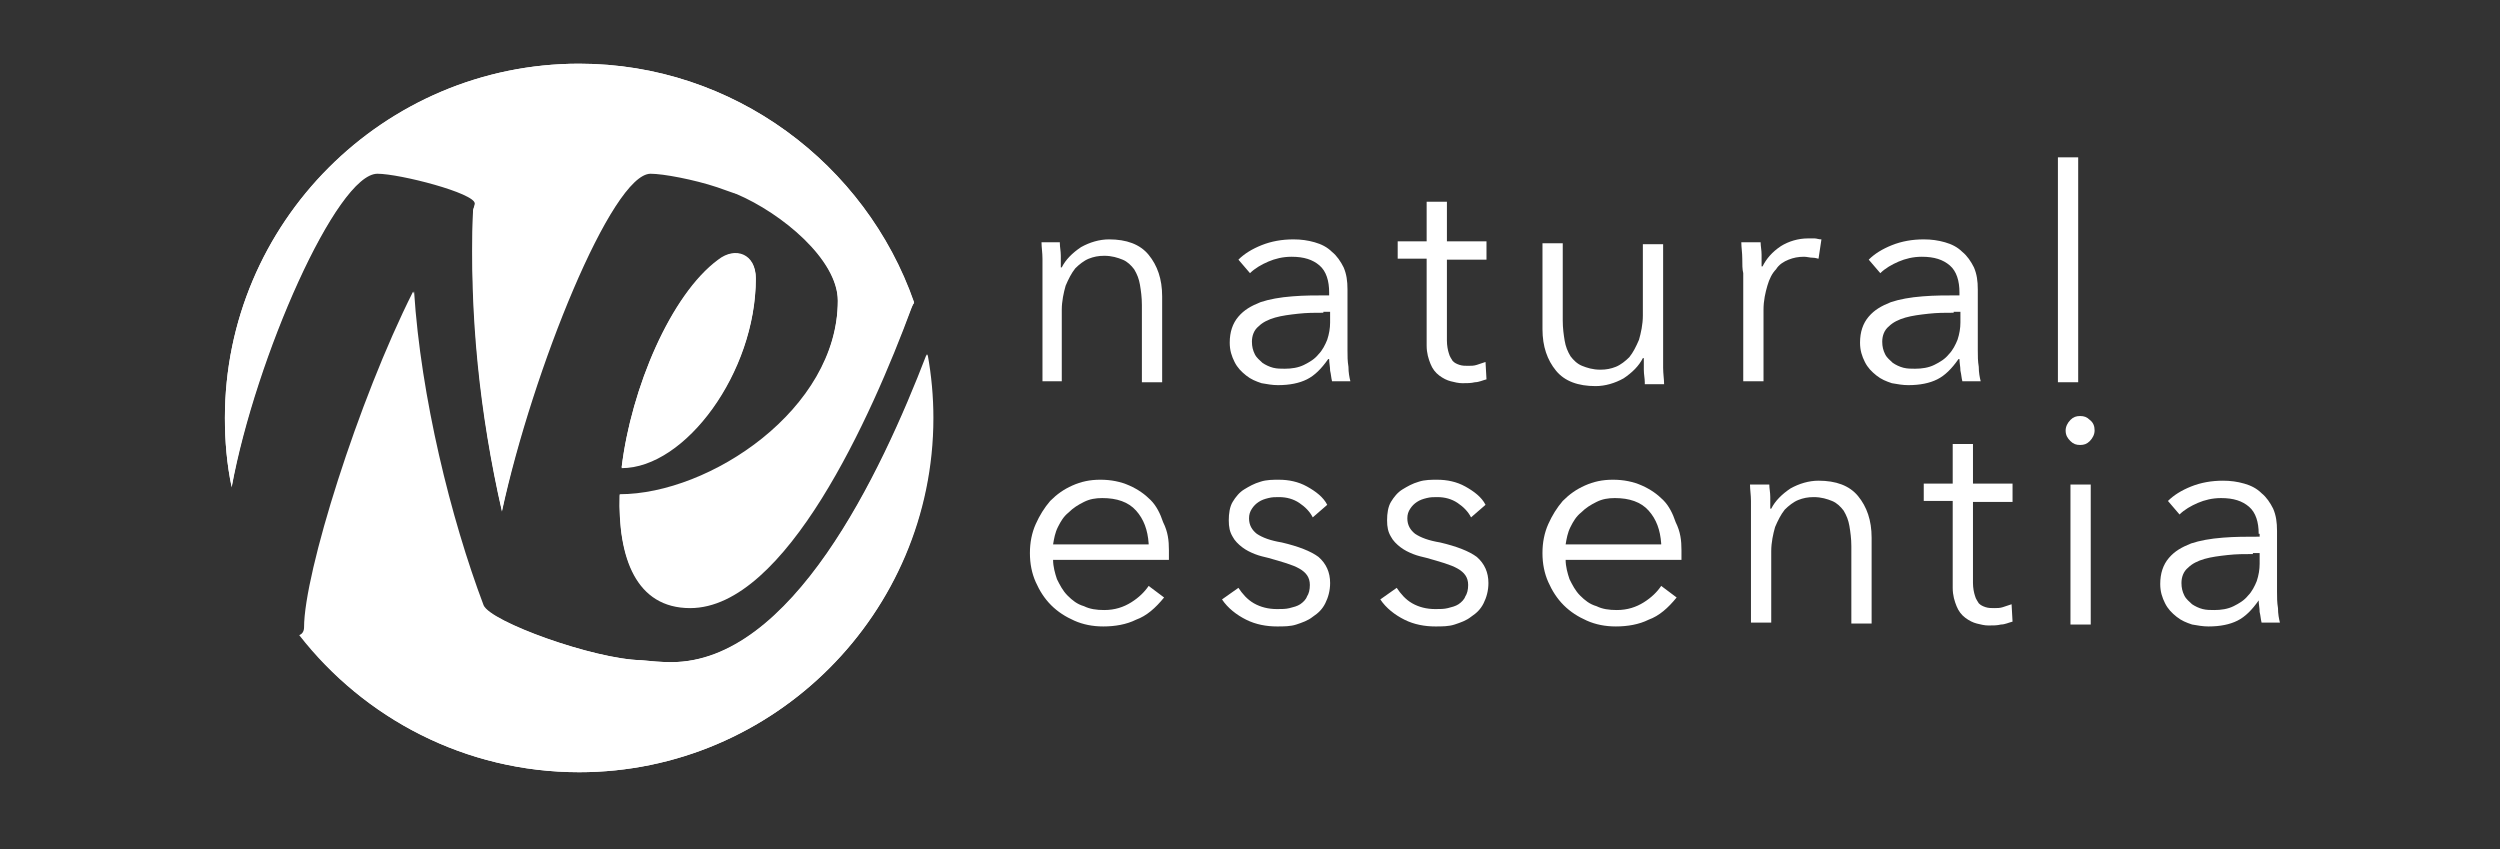 <?xml version="1.0" encoding="utf-8"?>
<!-- Generator: Adobe Illustrator 22.1.0, SVG Export Plug-In . SVG Version: 6.00 Build 0)  -->
<svg version="1.1" id="Capa_1" xmlns="http://www.w3.org/2000/svg" xmlns:xlink="http://www.w3.org/1999/xlink" x="0px" y="0px"
	 viewBox="0 0 259 88" style="enable-background:new 0 0 259 88;" xml:space="preserve">
<rect x="0" y="0" width="259" height="88" fill="#333333" stroke="none"/>
<style type="text/css">
	.st0{fill:#FFFFFF;}
</style>
<g>
	<path class="st0" d="M109.8,25.2c0,0.4,0.1,0.8,0.1,1.3c0,0.5,0,0.9,0,1.2h0.1c0.4-0.8,1.1-1.5,2-2.1c0.9-0.5,1.9-0.8,2.9-0.8
		c1.8,0,3.2,0.5,4.1,1.6c0.9,1.1,1.4,2.5,1.4,4.3v8.9h-2.1v-8c0-0.8-0.1-1.5-0.2-2.1s-0.3-1.1-0.6-1.6c-0.3-0.4-0.7-0.8-1.2-1
		c-0.5-0.2-1.1-0.4-1.9-0.4c-0.6,0-1.1,0.1-1.6,0.3c-0.5,0.2-1,0.6-1.4,1c-0.4,0.5-0.7,1.1-1,1.8c-0.2,0.7-0.4,1.6-0.4,2.5v7.4H108
		V28.3c0-0.4,0-0.9,0-1.5c0-0.6-0.1-1.2-0.1-1.7H109.8z"/>
	<path class="st0" d="M137.7,30.3c0-1.2-0.3-2.2-1-2.8c-0.7-0.6-1.6-0.9-2.9-0.9c-0.9,0-1.7,0.2-2.4,0.5c-0.7,0.3-1.4,0.7-1.9,1.2
		l-1.2-1.4c0.6-0.6,1.4-1.1,2.4-1.5c1-0.4,2.1-0.6,3.3-0.6c0.8,0,1.5,0.1,2.2,0.3c0.7,0.2,1.3,0.5,1.8,1c0.5,0.4,0.9,1,1.2,1.6
		c0.3,0.7,0.4,1.4,0.4,2.3v6.3c0,0.6,0,1.1,0.1,1.7c0,0.6,0.1,1.1,0.2,1.5H138c-0.1-0.4-0.1-0.7-0.2-1.1c0-0.4-0.1-0.8-0.1-1.2h-0.1
		c-0.7,1-1.4,1.7-2.2,2.1c-0.8,0.4-1.8,0.6-3,0.6c-0.6,0-1.1-0.1-1.7-0.2c-0.6-0.2-1.1-0.4-1.6-0.8c-0.5-0.4-0.9-0.8-1.2-1.4
		c-0.3-0.6-0.5-1.2-0.5-2c0-1.1,0.3-2,0.9-2.7c0.6-0.7,1.3-1.1,2.3-1.5c0.9-0.3,2-0.5,3.3-0.6c1.2-0.1,2.5-0.1,3.8-0.1V30.3z
		 M137.1,32.4c-0.9,0-1.7,0-2.6,0.1c-0.9,0.1-1.7,0.2-2.4,0.4c-0.7,0.2-1.3,0.5-1.7,0.9c-0.5,0.4-0.7,1-0.7,1.6
		c0,0.5,0.1,0.9,0.3,1.3c0.2,0.4,0.5,0.6,0.8,0.9c0.3,0.2,0.7,0.4,1.1,0.5c0.4,0.1,0.8,0.1,1.2,0.1c0.7,0,1.4-0.1,2-0.4
		c0.6-0.3,1.1-0.6,1.5-1.1c0.4-0.4,0.7-1,0.9-1.5c0.2-0.6,0.3-1.2,0.3-1.8v-1.1H137.1z"/>
	<path class="st0" d="M154,26.9h-4.1v8.4c0,0.5,0.1,1,0.2,1.3c0.1,0.4,0.3,0.6,0.4,0.8c0.2,0.2,0.4,0.3,0.7,0.4
		c0.3,0.1,0.6,0.1,0.9,0.1c0.3,0,0.6,0,0.9-0.1c0.3-0.1,0.6-0.2,0.9-0.3l0.1,1.8c-0.4,0.1-0.8,0.3-1.2,0.3c-0.4,0.1-0.8,0.1-1.3,0.1
		c-0.4,0-0.8-0.1-1.2-0.2c-0.4-0.1-0.8-0.3-1.2-0.6c-0.4-0.3-0.7-0.7-0.9-1.2c-0.2-0.5-0.4-1.1-0.4-1.9v-9h-3v-1.8h3v-4.1h2.1v4.1
		h4.1V26.9z"/>
	<path class="st0" d="M170.4,39.6c0-0.4-0.1-0.8-0.1-1.3c0-0.5,0-0.9,0-1.2h-0.1c-0.4,0.8-1.1,1.5-2,2.1c-0.9,0.5-1.9,0.8-2.9,0.8
		c-1.8,0-3.2-0.5-4.1-1.6c-0.9-1.1-1.4-2.5-1.4-4.3v-8.9h2.1v8c0,0.8,0.1,1.5,0.2,2.1c0.1,0.6,0.3,1.1,0.6,1.6
		c0.3,0.4,0.7,0.8,1.2,1c0.5,0.2,1.1,0.4,1.9,0.4c0.6,0,1.1-0.1,1.6-0.3c0.5-0.2,1-0.6,1.4-1c0.4-0.5,0.7-1.1,1-1.8
		c0.2-0.7,0.4-1.6,0.4-2.5v-7.4h2.1v11.3c0,0.4,0,0.9,0,1.5c0,0.6,0.1,1.2,0.1,1.7H170.4z"/>
	<path class="st0" d="M180.5,26.8c0-0.6-0.1-1.2-0.1-1.7h2c0,0.4,0.1,0.8,0.1,1.3c0,0.5,0,0.9,0,1.2h0.1c0.4-0.8,1-1.5,1.9-2.1
		c0.8-0.5,1.8-0.8,2.8-0.8c0.3,0,0.5,0,0.7,0c0.2,0,0.4,0.1,0.7,0.1l-0.3,2c-0.1,0-0.3-0.1-0.6-0.1c-0.3,0-0.6-0.1-0.9-0.1
		c-0.6,0-1.1,0.1-1.6,0.3c-0.5,0.2-1,0.5-1.3,1c-0.4,0.4-0.7,1-0.9,1.7c-0.2,0.7-0.4,1.5-0.4,2.5v7.4h-2.1V28.3
		C180.5,27.9,180.5,27.4,180.5,26.8z"/>
	<path class="st0" d="M203,30.3c0-1.2-0.3-2.2-1-2.8c-0.7-0.6-1.6-0.9-2.9-0.9c-0.9,0-1.7,0.2-2.4,0.5c-0.7,0.3-1.4,0.7-1.9,1.2
		l-1.2-1.4c0.6-0.6,1.4-1.1,2.4-1.5c1-0.4,2.1-0.6,3.3-0.6c0.8,0,1.5,0.1,2.2,0.3c0.7,0.2,1.3,0.5,1.8,1c0.5,0.4,0.9,1,1.2,1.6
		c0.3,0.7,0.4,1.4,0.4,2.3v6.3c0,0.6,0,1.1,0.1,1.7c0,0.6,0.1,1.1,0.2,1.5h-1.9c-0.1-0.4-0.1-0.7-0.2-1.1c0-0.4-0.1-0.8-0.1-1.2
		h-0.1c-0.7,1-1.4,1.7-2.2,2.1c-0.8,0.4-1.8,0.6-3,0.6c-0.6,0-1.1-0.1-1.7-0.2c-0.6-0.2-1.1-0.4-1.6-0.8c-0.5-0.4-0.9-0.8-1.2-1.4
		c-0.3-0.6-0.5-1.2-0.5-2c0-1.1,0.3-2,0.9-2.7c0.6-0.7,1.3-1.1,2.3-1.5c0.9-0.3,2-0.5,3.3-0.6c1.2-0.1,2.5-0.1,3.8-0.1V30.3z
		 M202.4,32.4c-0.9,0-1.7,0-2.6,0.1c-0.9,0.1-1.7,0.2-2.4,0.4c-0.7,0.2-1.3,0.5-1.7,0.9c-0.5,0.4-0.7,1-0.7,1.6
		c0,0.5,0.1,0.9,0.3,1.3c0.2,0.4,0.5,0.6,0.8,0.9c0.3,0.2,0.7,0.4,1.1,0.5c0.4,0.1,0.8,0.1,1.2,0.1c0.7,0,1.4-0.1,2-0.4
		c0.6-0.3,1.1-0.6,1.5-1.1c0.4-0.4,0.7-1,0.9-1.5c0.2-0.6,0.3-1.2,0.3-1.8v-1.1H202.4z"/>
	<path class="st0" d="M215.3,39.6h-2.1V16.3h2.1V39.6z"/>
	<path class="st0" d="M121.1,57c0,0.1,0,0.3,0,0.5c0,0.2,0,0.3,0,0.5h-12c0,0.7,0.2,1.4,0.4,2c0.3,0.6,0.6,1.2,1.1,1.7
		c0.5,0.5,1,0.9,1.7,1.1c0.6,0.3,1.3,0.4,2.1,0.4c1.1,0,2-0.3,2.8-0.8c0.8-0.5,1.4-1.1,1.8-1.7l1.6,1.2c-0.9,1.1-1.8,1.9-2.9,2.3
		c-1,0.5-2.2,0.7-3.4,0.7c-1.1,0-2.1-0.2-3-0.6c-0.9-0.4-1.7-0.9-2.4-1.6c-0.7-0.7-1.2-1.5-1.6-2.4c-0.4-0.9-0.6-1.9-0.6-3
		c0-1.1,0.2-2.1,0.6-3c0.4-0.9,0.9-1.7,1.5-2.4c0.7-0.7,1.4-1.2,2.3-1.6c0.9-0.4,1.8-0.6,2.9-0.6c1.1,0,2.1,0.2,3,0.6
		c0.9,0.4,1.6,0.9,2.2,1.5c0.6,0.6,1,1.4,1.3,2.3C121,55.1,121.1,56,121.1,57z M119,56.3c-0.1-1.4-0.5-2.5-1.3-3.4
		c-0.8-0.9-2-1.3-3.5-1.3c-0.7,0-1.3,0.1-1.9,0.4c-0.6,0.3-1.1,0.6-1.6,1.1c-0.5,0.4-0.8,0.9-1.1,1.5c-0.3,0.6-0.4,1.2-0.5,1.8H119z
		"/>
	<path class="st0" d="M136,53.6c-0.3-0.6-0.8-1.1-1.4-1.5c-0.6-0.4-1.3-0.6-2.1-0.6c-0.4,0-0.7,0-1.1,0.1c-0.4,0.1-0.7,0.2-1,0.4
		c-0.3,0.2-0.5,0.4-0.7,0.7c-0.2,0.3-0.3,0.6-0.3,1c0,0.7,0.3,1.2,0.8,1.6c0.6,0.4,1.4,0.7,2.6,0.9c1.7,0.4,3,0.9,3.8,1.5
		c0.8,0.7,1.2,1.6,1.2,2.7c0,0.8-0.2,1.5-0.5,2.1c-0.3,0.6-0.7,1-1.3,1.4c-0.5,0.4-1.1,0.6-1.7,0.8c-0.6,0.2-1.3,0.2-2,0.2
		c-1.1,0-2.2-0.2-3.2-0.7c-1-0.5-1.9-1.2-2.5-2.1l1.7-1.2c0.4,0.6,0.9,1.2,1.6,1.6c0.7,0.4,1.5,0.6,2.4,0.6c0.5,0,0.9,0,1.3-0.1
		c0.4-0.1,0.8-0.2,1.1-0.4c0.3-0.2,0.6-0.5,0.7-0.8c0.2-0.3,0.3-0.7,0.3-1.2c0-0.8-0.4-1.3-1.1-1.7c-0.7-0.4-1.8-0.7-3.2-1.1
		c-0.4-0.1-0.9-0.2-1.4-0.4c-0.5-0.2-0.9-0.4-1.3-0.7c-0.4-0.3-0.8-0.7-1-1.1c-0.3-0.5-0.4-1-0.4-1.7c0-0.7,0.1-1.4,0.4-1.9
		c0.3-0.5,0.7-1,1.2-1.3c0.5-0.3,1-0.6,1.7-0.8c0.6-0.2,1.3-0.2,1.9-0.2c1,0,2,0.2,2.9,0.7c0.9,0.5,1.7,1.1,2.1,1.9L136,53.6z"/>
	<path class="st0" d="M152.4,53.6c-0.3-0.6-0.8-1.1-1.4-1.5c-0.6-0.4-1.3-0.6-2.1-0.6c-0.4,0-0.7,0-1.1,0.1c-0.4,0.1-0.7,0.2-1,0.4
		c-0.3,0.2-0.5,0.4-0.7,0.7c-0.2,0.3-0.3,0.6-0.3,1c0,0.7,0.3,1.2,0.8,1.6c0.6,0.4,1.4,0.7,2.6,0.9c1.7,0.4,3,0.9,3.8,1.5
		c0.8,0.7,1.2,1.6,1.2,2.7c0,0.8-0.2,1.5-0.5,2.1c-0.3,0.6-0.7,1-1.3,1.4c-0.5,0.4-1.1,0.6-1.7,0.8c-0.6,0.2-1.3,0.2-2,0.2
		c-1.1,0-2.2-0.2-3.2-0.7c-1-0.5-1.9-1.2-2.5-2.1l1.7-1.2c0.4,0.6,0.9,1.2,1.6,1.6c0.7,0.4,1.5,0.6,2.4,0.6c0.5,0,0.9,0,1.3-0.1
		c0.4-0.1,0.8-0.2,1.1-0.4c0.3-0.2,0.6-0.5,0.7-0.8c0.2-0.3,0.3-0.7,0.3-1.2c0-0.8-0.4-1.3-1.1-1.7c-0.7-0.4-1.8-0.7-3.2-1.1
		c-0.4-0.1-0.9-0.2-1.4-0.4c-0.5-0.2-0.9-0.4-1.3-0.7c-0.4-0.3-0.8-0.7-1-1.1c-0.3-0.5-0.4-1-0.4-1.7c0-0.7,0.1-1.4,0.4-1.9
		c0.3-0.5,0.7-1,1.2-1.3c0.5-0.3,1-0.6,1.7-0.8c0.6-0.2,1.3-0.2,1.9-0.2c1,0,2,0.2,2.9,0.7c0.9,0.5,1.7,1.1,2.1,1.9L152.4,53.6z"/>
	<path class="st0" d="M174.2,57c0,0.1,0,0.3,0,0.5c0,0.2,0,0.3,0,0.5h-12c0,0.7,0.2,1.4,0.4,2c0.3,0.6,0.6,1.2,1.1,1.7
		c0.5,0.5,1,0.9,1.7,1.1c0.6,0.3,1.3,0.4,2.1,0.4c1.1,0,2-0.3,2.8-0.8c0.8-0.5,1.4-1.1,1.8-1.7l1.6,1.2c-0.9,1.1-1.8,1.9-2.9,2.3
		c-1,0.5-2.2,0.7-3.4,0.7c-1.1,0-2.1-0.2-3-0.6c-0.9-0.4-1.7-0.9-2.4-1.6c-0.7-0.7-1.2-1.5-1.6-2.4c-0.4-0.9-0.6-1.9-0.6-3
		c0-1.1,0.2-2.1,0.6-3c0.4-0.9,0.9-1.7,1.5-2.4c0.7-0.7,1.4-1.2,2.3-1.6c0.9-0.4,1.8-0.6,2.9-0.6c1.1,0,2.1,0.2,3,0.6
		c0.9,0.4,1.6,0.9,2.2,1.5c0.6,0.6,1,1.4,1.3,2.3C174.1,55.1,174.2,56,174.2,57z M172.1,56.3c-0.1-1.4-0.5-2.5-1.3-3.4
		c-0.8-0.9-2-1.3-3.5-1.3c-0.7,0-1.3,0.1-1.9,0.4c-0.6,0.3-1.1,0.6-1.6,1.1c-0.5,0.4-0.8,0.9-1.1,1.5c-0.3,0.6-0.4,1.2-0.5,1.8
		H172.1z"/>
	<path class="st0" d="M183.3,50.2c0,0.4,0.1,0.8,0.1,1.3c0,0.5,0,0.9,0,1.2h0.1c0.4-0.8,1.1-1.5,2-2.1c0.9-0.5,1.9-0.8,2.9-0.8
		c1.8,0,3.2,0.5,4.1,1.6c0.9,1.1,1.4,2.5,1.4,4.3v8.9h-2.1v-8c0-0.8-0.1-1.5-0.2-2.1c-0.1-0.6-0.3-1.1-0.6-1.6
		c-0.3-0.4-0.7-0.8-1.2-1c-0.5-0.2-1.1-0.4-1.9-0.4c-0.6,0-1.1,0.1-1.6,0.3c-0.5,0.2-1,0.6-1.4,1c-0.4,0.5-0.7,1.1-1,1.8
		c-0.2,0.7-0.4,1.6-0.4,2.5v7.4h-2.1V53.4c0-0.4,0-0.9,0-1.5c0-0.6-0.1-1.2-0.1-1.7H183.3z"/>
	<path class="st0" d="M208.5,52h-4.1v8.4c0,0.5,0.1,1,0.2,1.3c0.1,0.4,0.3,0.6,0.4,0.8c0.2,0.2,0.4,0.3,0.7,0.4
		c0.3,0.1,0.6,0.1,0.9,0.1c0.3,0,0.6,0,0.9-0.1c0.3-0.1,0.6-0.2,0.9-0.3l0.1,1.8c-0.4,0.1-0.8,0.3-1.2,0.3c-0.4,0.1-0.8,0.1-1.3,0.1
		c-0.4,0-0.8-0.1-1.2-0.2c-0.4-0.1-0.8-0.3-1.2-0.6c-0.4-0.3-0.7-0.7-0.9-1.2c-0.2-0.5-0.4-1.1-0.4-1.9v-9h-3v-1.8h3v-4.1h2.1v4.1
		h4.1V52z"/>
	<path class="st0" d="M217,44.6c0,0.4-0.2,0.8-0.5,1.1c-0.3,0.3-0.6,0.4-1,0.4s-0.7-0.1-1-0.4c-0.3-0.3-0.5-0.6-0.5-1.1
		c0-0.4,0.2-0.8,0.5-1.1c0.3-0.3,0.6-0.4,1-0.4s0.7,0.1,1,0.4C216.9,43.8,217,44.2,217,44.6z M216.6,64.7h-2.1V50.2h2.1V64.7z"/>
	<path class="st0" d="M234,55.3c0-1.2-0.3-2.2-1-2.8c-0.7-0.6-1.6-0.9-2.9-0.9c-0.9,0-1.7,0.2-2.4,0.5c-0.7,0.3-1.4,0.7-1.9,1.2
		l-1.2-1.4c0.6-0.6,1.4-1.1,2.4-1.5c1-0.4,2.1-0.6,3.3-0.6c0.8,0,1.5,0.1,2.2,0.3c0.7,0.2,1.3,0.5,1.8,1c0.5,0.4,0.9,1,1.2,1.6
		c0.3,0.7,0.4,1.4,0.4,2.3v6.3c0,0.6,0,1.1,0.1,1.7c0,0.6,0.1,1.1,0.2,1.5h-1.9c-0.1-0.4-0.1-0.7-0.2-1.1c0-0.4-0.1-0.8-0.1-1.2H234
		c-0.7,1-1.4,1.7-2.2,2.1c-0.8,0.4-1.8,0.6-3,0.6c-0.6,0-1.1-0.1-1.7-0.2c-0.6-0.2-1.1-0.4-1.6-0.8c-0.5-0.4-0.9-0.8-1.2-1.4
		c-0.3-0.6-0.5-1.2-0.5-2c0-1.1,0.3-2,0.9-2.7c0.6-0.7,1.3-1.1,2.3-1.5c0.9-0.3,2-0.5,3.3-0.6c1.2-0.1,2.5-0.1,3.8-0.1V55.3z
		 M233.4,57.4c-0.9,0-1.7,0-2.6,0.1c-0.9,0.1-1.7,0.2-2.4,0.4c-0.7,0.2-1.3,0.5-1.7,0.9c-0.5,0.4-0.7,1-0.7,1.6
		c0,0.5,0.1,0.9,0.3,1.3c0.2,0.4,0.5,0.6,0.8,0.9c0.3,0.2,0.7,0.4,1.1,0.5c0.4,0.1,0.8,0.1,1.2,0.1c0.7,0,1.4-0.1,2-0.4
		c0.6-0.3,1.1-0.6,1.5-1.1c0.4-0.4,0.7-1,0.9-1.5c0.2-0.6,0.3-1.2,0.3-1.8v-1.1H233.4z"/>
</g>
<g>
	<g>
		<path class="st0" d="M74.4,26.9c-4.9,3.6-9,13.3-10,21.5c6.6,0,13.9-9.9,13.9-19.6C78.3,26.3,76.2,25.5,74.4,26.9z"/>
	</g>
	<g>
		<path class="st0" d="M39.1,17.9c2.3,0,10.1,1.9,10.1,3.1c0,0.4-0.2,0.5-0.2,1c-0.3,10.5,0.7,20.8,3,30.9c3.1-14.7,11.4-35,15.4-35
			c1.3,0,4.5,0.6,6.9,1.4l0,0c0.5,0.1,1.1,0.3,1.7,0.6c0,0,0,0,0,0c0.1,0,0.2,0.1,0.3,0.1c0,0,0,0,0,0c4.7,2,10.5,6.8,10.5,11.1
			c0,11.3-13.3,20.1-22.6,20.1c-0.2,6.4,1.7,11.7,7.3,11.7c9.8,0,18.7-19.9,22.9-31c0.1-0.2,0.2-0.4,0.3-0.6C89.7,17,76,6.6,60,6.6
			c-20.2,0-36.7,16.5-36.7,36.7c0,2.4,0.2,4.8,0.7,7.1C26.4,37,34.9,17.9,39.1,17.9z"/>
	</g>
	<g>
		<path class="st0" d="M96.1,36.7c-4.9,12.5-14,31.9-26.5,31.9c-1.1,0-2.1-0.1-3.1-0.2c-5-0.1-15.7-4-16.4-5.7
			c-3.4-9-6.5-21.6-7.2-32.5c-5.7,11.4-11.3,29.3-11.3,34.8c0,0.4-0.1,0.6-0.5,0.8C37.7,74.4,48.2,80,60,80
			c20.2,0,36.7-16.5,36.7-36.7C96.7,41.1,96.5,38.9,96.1,36.7z"/>
	</g>
	<g>
		<path class="st0" d="M23.3,43.3C23.3,23.1,39.7,6.6,60,6.6C76,6.6,89.7,17,94.7,31.4c-0.1,0.1-0.2,0.3-0.3,0.6
			c-4.1,11.1-13,31-22.9,31c-5.6,0-7.5-5.2-7.3-11.7c9.4,0,22.6-8.8,22.6-20.1c0-4.3-5.8-9.1-10.5-11.1c0,0,0,0,0,0
			c-0.1,0-0.2-0.1-0.3-0.1c0,0,0,0,0,0c-0.6-0.2-1.1-0.4-1.7-0.6l0,0c-2.4-0.8-5.6-1.4-6.9-1.4c-4,0-12.2,20.3-15.4,35
			c-2.3-10.1-3.4-20.4-3-30.9c0-0.5,0.2-0.7,0.2-1c0-1.1-7.8-3.1-10.1-3.1c-4.2,0-12.6,19-15.1,32.5C23.5,48.1,23.3,45.7,23.3,43.3z
			 M64.4,48.5c1-8.3,5.1-17.9,10-21.5c1.8-1.5,3.9-0.6,3.9,1.9C78.3,38.6,71,48.5,64.4,48.5z M60,80C48.2,80,37.7,74.4,31,65.8
			c0.3-0.1,0.5-0.4,0.5-0.8c0-5.6,5.6-23.5,11.3-34.8c0.7,10.9,3.8,23.5,7.2,32.5c0.7,1.7,11.5,5.6,16.4,5.7c1,0.1,2,0.2,3.1,0.2
			c12.5,0,21.7-19.4,26.5-31.9c0.4,2.1,0.6,4.3,0.6,6.6C96.7,63.5,80.2,80,60,80z"/>
	</g>
</g>
</svg>
